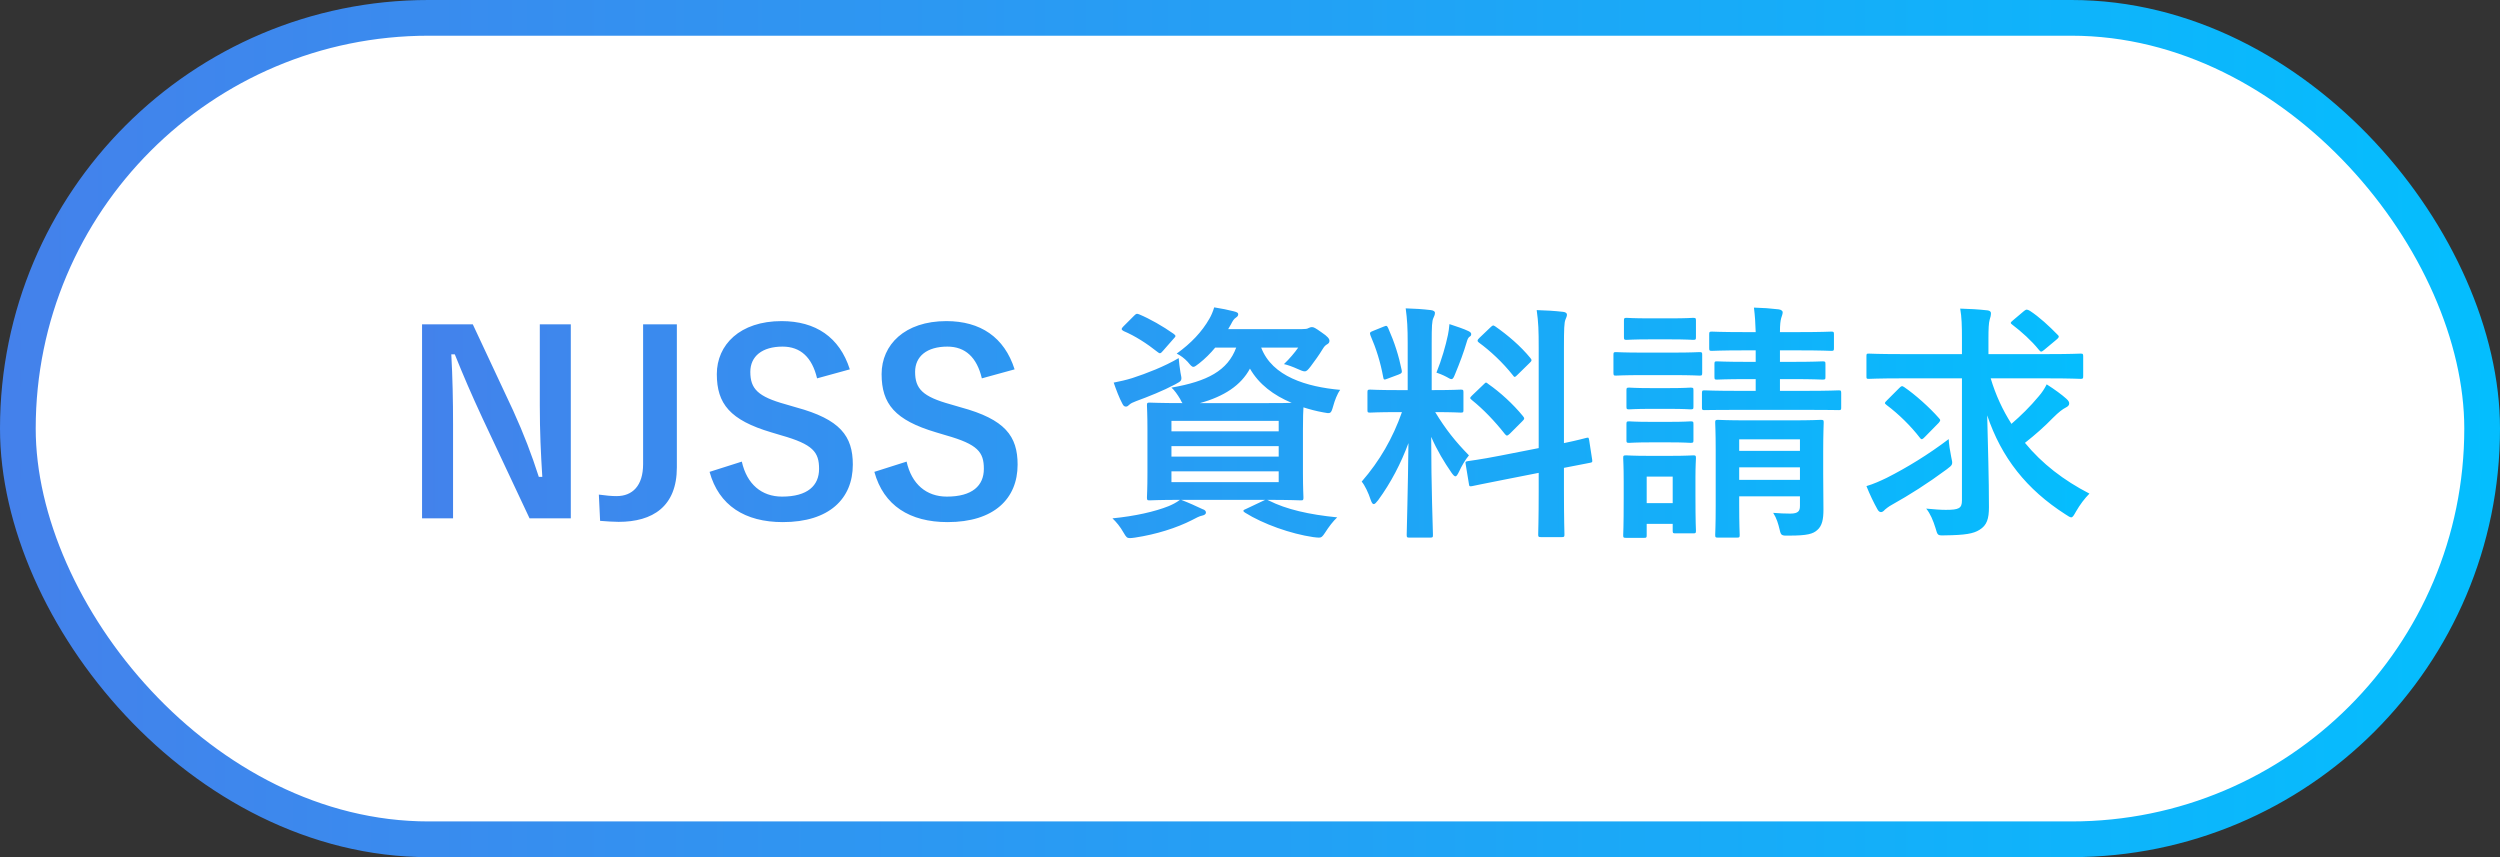 <svg width="140" height="48" viewBox="0 0 140 48" fill="none" xmlns="http://www.w3.org/2000/svg">
<rect x="0" y="0" width="140" height="48" fill="#333333" stroke="none"/>
<rect x="1" y="1" width="138" height="46" rx="23" fill="white"/>
<rect x="1" y="1" width="138" height="46" rx="23" stroke="url(#paint0_linear_1224_3462)" stroke-width="2"/>
<path d="M31.965 18.164V29.028H29.655L27.023 23.428C26.393 22.07 25.959 21.062 25.469 19.844H25.273C25.343 21.132 25.371 22.42 25.371 23.764V29.028H23.635V18.164H26.477L28.731 22.98C29.347 24.338 29.767 25.444 30.173 26.704H30.369C30.285 25.374 30.229 24.184 30.229 22.728V18.164H31.965ZM37.904 18.164V26.172C37.904 28.37 36.547 29.224 34.642 29.224C34.334 29.224 33.998 29.196 33.606 29.168L33.536 27.698C33.943 27.754 34.251 27.782 34.531 27.782C35.413 27.782 36.014 27.208 36.014 25.99V18.164H37.904ZM47.59 20.684L45.756 21.188C45.476 20.012 44.832 19.41 43.824 19.41C42.676 19.41 42.018 19.956 42.018 20.824C42.018 21.776 42.438 22.21 44.006 22.644L44.58 22.812C47.058 23.484 47.758 24.422 47.758 26.018C47.758 27.922 46.442 29.238 43.838 29.238C41.724 29.238 40.254 28.314 39.736 26.424L41.542 25.85C41.822 27.11 42.648 27.81 43.796 27.81C45.224 27.81 45.868 27.194 45.868 26.256C45.868 25.318 45.532 24.884 43.754 24.38L43.194 24.212C40.884 23.526 40.142 22.616 40.142 20.95C40.142 19.312 41.43 17.982 43.768 17.982C45.672 17.982 47.016 18.878 47.59 20.684ZM56.818 20.684L54.984 21.188C54.704 20.012 54.06 19.41 53.052 19.41C51.904 19.41 51.246 19.956 51.246 20.824C51.246 21.776 51.666 22.21 53.234 22.644L53.808 22.812C56.286 23.484 56.986 24.422 56.986 26.018C56.986 27.922 55.67 29.238 53.066 29.238C50.952 29.238 49.482 28.314 48.964 26.424L50.77 25.85C51.05 27.11 51.876 27.81 53.024 27.81C54.452 27.81 55.096 27.194 55.096 26.256C55.096 25.318 54.76 24.884 52.982 24.38L52.422 24.212C50.112 23.526 49.37 22.616 49.37 20.95C49.37 19.312 50.658 17.982 52.996 17.982C54.9 17.982 56.244 18.878 56.818 20.684ZM70.963 27.992L71.061 28.034C72.027 28.524 73.315 28.818 74.883 28.972C74.645 29.196 74.421 29.49 74.197 29.84C74.057 30.05 74.001 30.106 73.875 30.106C73.819 30.106 73.735 30.106 73.539 30.078C72.293 29.896 70.739 29.35 69.717 28.706C69.591 28.622 69.591 28.566 69.787 28.496L70.851 27.992H66.147C66.651 28.188 66.945 28.328 67.337 28.51C67.477 28.552 67.533 28.622 67.533 28.706C67.533 28.79 67.449 28.846 67.323 28.874C67.169 28.902 66.987 29 66.749 29.126C65.895 29.56 64.761 29.924 63.557 30.106C63.445 30.12 63.347 30.134 63.277 30.134C63.109 30.134 63.067 30.078 62.927 29.84C62.731 29.49 62.507 29.224 62.297 29.028C63.571 28.902 64.677 28.65 65.447 28.342C65.643 28.258 65.853 28.16 66.077 27.992C64.915 27.992 64.467 28.02 64.383 28.02C64.243 28.02 64.229 28.006 64.229 27.852C64.229 27.768 64.257 27.376 64.257 26.48V24.086C64.257 23.176 64.229 22.798 64.229 22.7C64.229 22.56 64.243 22.546 64.383 22.546C64.481 22.546 64.943 22.574 66.217 22.574C66.175 22.518 66.133 22.448 66.091 22.35C65.951 22.112 65.755 21.832 65.601 21.706C67.617 21.356 68.751 20.754 69.227 19.466H68.051C67.785 19.788 67.491 20.082 67.155 20.348C66.987 20.474 66.903 20.544 66.833 20.544C66.735 20.544 66.665 20.446 66.511 20.264C66.329 20.068 66.105 19.9 65.895 19.802C66.693 19.228 67.309 18.584 67.729 17.842C67.827 17.674 67.925 17.45 67.995 17.212C68.429 17.282 68.779 17.352 69.101 17.436C69.269 17.478 69.339 17.52 69.339 17.59C69.339 17.674 69.311 17.716 69.213 17.786C69.101 17.856 69.031 17.968 68.933 18.164L68.779 18.43H72.923C73.105 18.43 73.203 18.416 73.273 18.374C73.329 18.346 73.399 18.318 73.469 18.318C73.567 18.318 73.651 18.36 73.987 18.598C74.365 18.85 74.449 18.976 74.449 19.088C74.449 19.172 74.407 19.228 74.337 19.27C74.239 19.326 74.169 19.382 74.085 19.522C73.847 19.914 73.637 20.194 73.399 20.516C73.245 20.712 73.175 20.796 73.063 20.796C72.979 20.796 72.867 20.754 72.685 20.67C72.377 20.53 72.097 20.432 71.901 20.39C72.209 20.096 72.517 19.732 72.699 19.466H70.627C71.243 21.09 73.175 21.664 75.051 21.832C74.883 22.056 74.743 22.434 74.659 22.742C74.533 23.176 74.519 23.176 74.099 23.092C73.707 23.022 73.343 22.924 72.993 22.812C72.979 22.994 72.965 23.386 72.965 24.086V26.48C72.965 27.376 72.993 27.768 72.993 27.852C72.993 28.006 72.979 28.02 72.839 28.02C72.755 28.02 72.265 27.992 70.963 27.992ZM67.197 22.574H70.907C71.579 22.574 72.027 22.574 72.335 22.56C71.327 22.14 70.501 21.524 69.997 20.642C69.493 21.58 68.555 22.196 67.197 22.574ZM71.607 26.998V26.396H65.601V26.998H71.607ZM65.601 25.57H71.607V24.982H65.601V25.57ZM71.607 23.568H65.601V24.156H71.607V23.568ZM66.007 20.054C66.021 20.292 66.063 20.572 66.105 20.852C66.203 21.314 66.203 21.314 65.811 21.524C65.125 21.888 64.313 22.21 63.627 22.462C63.445 22.532 63.319 22.588 63.249 22.658C63.179 22.728 63.123 22.77 63.053 22.77C62.969 22.77 62.913 22.728 62.857 22.616C62.675 22.28 62.507 21.832 62.367 21.426C62.717 21.356 63.039 21.286 63.403 21.174C64.215 20.908 65.195 20.53 66.007 20.054ZM62.913 18.276L63.501 17.688C63.627 17.562 63.655 17.548 63.795 17.604C64.397 17.856 65.111 18.262 65.727 18.696C65.797 18.752 65.825 18.78 65.825 18.822C65.825 18.85 65.797 18.892 65.727 18.962L65.125 19.648C64.999 19.802 64.943 19.816 64.831 19.718C64.215 19.228 63.557 18.808 62.927 18.542C62.857 18.5 62.815 18.472 62.815 18.43C62.815 18.388 62.843 18.346 62.913 18.276ZM78.831 21.846V19.242C78.831 18.346 78.803 17.898 78.719 17.268C79.237 17.282 79.657 17.31 80.133 17.366C80.273 17.38 80.357 17.45 80.357 17.506C80.357 17.632 80.315 17.702 80.273 17.8C80.189 17.968 80.175 18.262 80.175 19.214V21.846H80.287C81.365 21.846 81.715 21.818 81.799 21.818C81.939 21.818 81.953 21.832 81.953 21.972V22.966C81.953 23.092 81.939 23.106 81.799 23.106C81.715 23.106 81.379 23.078 80.371 23.078C80.959 24.044 81.505 24.73 82.261 25.5C82.051 25.752 81.855 26.088 81.701 26.424C81.617 26.592 81.561 26.676 81.505 26.676C81.449 26.676 81.379 26.606 81.281 26.466C80.875 25.878 80.483 25.234 80.147 24.464C80.147 27.236 80.245 29.742 80.245 29.952C80.245 30.092 80.231 30.106 80.077 30.106H78.929C78.789 30.106 78.775 30.092 78.775 29.952C78.775 29.742 78.845 27.432 78.873 24.814C78.453 25.948 77.893 27.026 77.179 28.006C77.067 28.146 76.997 28.23 76.927 28.23C76.871 28.23 76.815 28.16 76.759 27.992C76.633 27.6 76.423 27.166 76.255 26.97C77.263 25.808 77.991 24.548 78.509 23.078H78.257C77.165 23.078 76.815 23.106 76.731 23.106C76.591 23.106 76.577 23.092 76.577 22.966V21.972C76.577 21.832 76.591 21.818 76.731 21.818C76.815 21.818 77.165 21.846 78.257 21.846H78.831ZM84.025 25.514L86.167 25.094V19.494C86.167 18.5 86.153 18.066 86.055 17.366C86.587 17.38 87.049 17.408 87.539 17.464C87.665 17.478 87.749 17.534 87.749 17.618C87.749 17.716 87.707 17.786 87.665 17.898C87.595 18.066 87.581 18.416 87.581 19.452V24.814C88.393 24.646 88.715 24.548 88.841 24.52C88.967 24.492 88.967 24.506 88.995 24.66L89.163 25.752C89.177 25.878 89.177 25.892 89.023 25.92C88.925 25.948 88.547 26.004 87.581 26.2V27.502C87.581 29.056 87.609 29.854 87.609 29.924C87.609 30.064 87.595 30.078 87.455 30.078H86.293C86.153 30.078 86.139 30.064 86.139 29.924C86.139 29.84 86.167 29.07 86.167 27.516V26.48L84.249 26.858C83.031 27.096 82.583 27.194 82.443 27.222C82.303 27.25 82.275 27.236 82.261 27.11L82.079 26.004C82.051 25.85 82.065 25.85 82.205 25.822C82.345 25.794 82.807 25.752 84.025 25.514ZM82.443 22.14L83.087 21.524C83.157 21.454 83.185 21.426 83.213 21.426C83.255 21.426 83.283 21.454 83.353 21.51C83.997 21.958 84.725 22.616 85.285 23.302C85.383 23.428 85.383 23.456 85.243 23.596L84.557 24.282C84.403 24.422 84.375 24.422 84.277 24.31C83.703 23.582 83.073 22.924 82.429 22.406C82.373 22.35 82.331 22.322 82.331 22.294C82.331 22.252 82.373 22.21 82.443 22.14ZM82.849 18.92L83.465 18.332C83.591 18.22 83.605 18.192 83.731 18.276C84.431 18.766 85.145 19.368 85.705 20.054C85.789 20.152 85.789 20.208 85.663 20.32L84.991 20.978C84.837 21.132 84.809 21.146 84.725 21.02C84.151 20.292 83.437 19.634 82.821 19.186C82.723 19.116 82.709 19.046 82.849 18.92ZM80.441 20.866C80.735 20.138 80.959 19.354 81.085 18.752C81.113 18.612 81.155 18.36 81.169 18.15C81.547 18.276 81.981 18.416 82.233 18.542C82.345 18.598 82.387 18.64 82.387 18.71C82.387 18.78 82.359 18.822 82.303 18.85C82.219 18.906 82.177 19.004 82.135 19.158C81.967 19.732 81.757 20.292 81.491 20.936C81.407 21.146 81.365 21.23 81.281 21.23C81.225 21.23 81.141 21.188 81.001 21.104C80.791 20.992 80.567 20.908 80.441 20.866ZM76.899 18.528L77.487 18.29C77.655 18.22 77.669 18.234 77.739 18.374C78.103 19.2 78.327 19.914 78.495 20.726C78.523 20.866 78.495 20.908 78.313 20.978L77.711 21.202C77.501 21.286 77.487 21.272 77.459 21.118C77.305 20.278 77.067 19.522 76.745 18.78C76.689 18.626 76.717 18.598 76.899 18.528ZM102.099 25.304V26.536C102.099 27.236 102.113 28.048 102.113 28.538C102.113 29.07 102.043 29.448 101.763 29.686C101.525 29.896 101.217 29.994 100.195 29.994C99.761 30.008 99.733 29.98 99.663 29.672C99.579 29.322 99.495 29.028 99.299 28.72C99.607 28.748 99.999 28.762 100.251 28.762C100.713 28.762 100.797 28.608 100.797 28.328V27.796H97.395V28.286C97.395 29.406 97.423 29.882 97.423 29.952C97.423 30.092 97.409 30.106 97.269 30.106H96.205C96.065 30.106 96.051 30.092 96.051 29.952C96.051 29.868 96.079 29.448 96.079 28.314V25.192C96.079 24.198 96.051 23.764 96.051 23.666C96.051 23.526 96.065 23.512 96.205 23.512C96.303 23.512 96.709 23.54 97.885 23.54H100.293C101.483 23.54 101.875 23.512 101.959 23.512C102.113 23.512 102.127 23.526 102.127 23.666C102.127 23.75 102.099 24.282 102.099 25.304ZM97.395 26.872H100.797V26.172H97.395V26.872ZM100.797 24.604H97.395V25.248H100.797V24.604ZM100.391 21.23H99.677V21.888H101.105C102.435 21.888 102.883 21.86 102.967 21.86C103.093 21.86 103.107 21.874 103.107 22.028V22.826C103.107 22.952 103.093 22.966 102.967 22.966C102.883 22.966 102.435 22.952 101.105 22.952H97.339C96.009 22.952 95.547 22.966 95.463 22.966C95.323 22.966 95.309 22.952 95.309 22.826V22.028C95.309 21.874 95.323 21.86 95.463 21.86C95.547 21.86 96.009 21.888 97.339 21.888H98.319V21.23H97.829C96.639 21.23 96.233 21.258 96.149 21.258C96.023 21.258 96.009 21.244 96.009 21.104V20.39C96.009 20.25 96.023 20.236 96.149 20.236C96.233 20.236 96.639 20.264 97.829 20.264H98.319V19.62H97.633C96.373 19.62 95.953 19.648 95.869 19.648C95.729 19.648 95.715 19.634 95.715 19.494V18.724C95.715 18.584 95.729 18.57 95.869 18.57C95.953 18.57 96.373 18.598 97.633 18.598H98.319C98.305 18.094 98.277 17.688 98.221 17.226C98.753 17.24 99.131 17.268 99.607 17.324C99.747 17.338 99.831 17.422 99.831 17.478C99.831 17.604 99.775 17.702 99.747 17.814C99.705 17.968 99.677 18.164 99.677 18.598H100.769C102.029 18.598 102.463 18.57 102.547 18.57C102.687 18.57 102.701 18.584 102.701 18.724V19.494C102.701 19.634 102.687 19.648 102.547 19.648C102.463 19.648 102.029 19.62 100.769 19.62H99.677V20.264H100.377C101.581 20.264 101.973 20.236 102.057 20.236C102.211 20.236 102.225 20.25 102.225 20.39V21.104C102.225 21.244 102.211 21.258 102.057 21.258C101.973 21.258 101.581 21.23 100.391 21.23ZM94.945 26.732V27.698C94.945 29.322 94.973 29.63 94.973 29.714C94.973 29.854 94.959 29.868 94.819 29.868H93.825C93.685 29.868 93.671 29.854 93.671 29.714V29.336H92.215V29.966C92.215 30.106 92.201 30.12 92.061 30.12H91.067C90.913 30.12 90.899 30.106 90.899 29.966C90.899 29.882 90.927 29.56 90.927 27.866V26.97C90.927 26.088 90.899 25.752 90.899 25.654C90.899 25.514 90.913 25.5 91.067 25.5C91.151 25.5 91.445 25.528 92.341 25.528H93.531C94.441 25.528 94.721 25.5 94.819 25.5C94.959 25.5 94.973 25.514 94.973 25.654C94.973 25.738 94.945 26.074 94.945 26.732ZM93.671 26.69H92.215V28.174H93.671V26.69ZM91.991 19.746H93.671C94.735 19.746 95.085 19.718 95.169 19.718C95.309 19.718 95.323 19.732 95.323 19.872V20.866C95.323 21.02 95.309 21.034 95.169 21.034C95.085 21.034 94.735 21.006 93.671 21.006H91.991C90.927 21.006 90.577 21.034 90.493 21.034C90.367 21.034 90.353 21.02 90.353 20.866V19.872C90.353 19.732 90.367 19.718 90.493 19.718C90.577 19.718 90.927 19.746 91.991 19.746ZM92.369 17.828H93.545C94.455 17.828 94.721 17.8 94.805 17.8C94.959 17.8 94.973 17.814 94.973 17.954V18.878C94.973 19.018 94.959 19.032 94.805 19.032C94.721 19.032 94.455 19.004 93.545 19.004H92.369C91.459 19.004 91.179 19.032 91.095 19.032C90.955 19.032 90.941 19.018 90.941 18.878V17.954C90.941 17.814 90.955 17.8 91.095 17.8C91.179 17.8 91.459 17.828 92.369 17.828ZM92.425 21.734H93.489C94.343 21.734 94.595 21.706 94.665 21.706C94.819 21.706 94.833 21.72 94.833 21.86V22.77C94.833 22.91 94.819 22.924 94.665 22.924C94.595 22.924 94.343 22.896 93.489 22.896H92.425C91.571 22.896 91.319 22.924 91.235 22.924C91.095 22.924 91.081 22.91 91.081 22.77V21.86C91.081 21.72 91.095 21.706 91.235 21.706C91.319 21.706 91.571 21.734 92.425 21.734ZM92.425 23.624H93.489C94.343 23.624 94.595 23.596 94.665 23.596C94.819 23.596 94.833 23.61 94.833 23.75V24.646C94.833 24.786 94.819 24.8 94.665 24.8C94.595 24.8 94.343 24.772 93.489 24.772H92.425C91.571 24.772 91.319 24.8 91.235 24.8C91.095 24.8 91.081 24.786 91.081 24.646V23.75C91.081 23.61 91.095 23.596 91.235 23.596C91.319 23.596 91.571 23.624 92.425 23.624ZM109.869 21.188H106.453C105.179 21.188 104.745 21.216 104.661 21.216C104.521 21.216 104.521 21.202 104.521 21.062V19.97C104.521 19.816 104.521 19.802 104.661 19.802C104.745 19.802 105.179 19.83 106.453 19.83H109.869V18.976C109.869 18.234 109.855 17.758 109.771 17.282C110.289 17.296 110.807 17.324 111.297 17.38C111.437 17.394 111.493 17.464 111.493 17.534C111.493 17.66 111.465 17.772 111.423 17.898C111.367 18.08 111.353 18.43 111.353 18.948V19.83H114.713C115.987 19.83 116.421 19.802 116.505 19.802C116.645 19.802 116.659 19.816 116.659 19.97V21.062C116.659 21.202 116.645 21.216 116.505 21.216C116.421 21.216 115.987 21.188 114.713 21.188H111.479C111.759 22.126 112.151 22.966 112.641 23.736C113.173 23.274 113.677 22.784 114.167 22.196C114.349 21.986 114.489 21.776 114.615 21.524C115.077 21.818 115.455 22.098 115.707 22.322C115.847 22.448 115.875 22.518 115.875 22.602C115.875 22.7 115.791 22.77 115.679 22.826C115.511 22.91 115.301 23.064 114.965 23.4C114.489 23.89 113.999 24.324 113.397 24.8C114.349 25.962 115.567 26.9 117.009 27.642C116.743 27.908 116.477 28.258 116.253 28.65C116.127 28.874 116.071 28.972 115.987 28.972C115.917 28.972 115.819 28.902 115.665 28.804C113.481 27.404 112.081 25.626 111.283 23.26C111.325 25.038 111.381 26.802 111.381 28.398C111.381 29.042 111.269 29.42 110.849 29.672C110.513 29.882 110.065 29.966 108.917 29.98C108.483 29.994 108.511 29.98 108.385 29.56C108.259 29.154 108.091 28.748 107.867 28.482C108.315 28.524 108.665 28.552 108.959 28.552C109.701 28.552 109.869 28.468 109.869 28.02V21.188ZM109.127 24.59C109.141 24.87 109.197 25.248 109.267 25.584C109.365 26.018 109.365 26.018 109.015 26.284C107.937 27.082 106.915 27.726 105.963 28.258C105.753 28.37 105.627 28.482 105.557 28.538C105.473 28.636 105.403 28.678 105.333 28.678C105.249 28.678 105.179 28.608 105.123 28.496C104.941 28.174 104.703 27.684 104.521 27.222C104.941 27.096 105.305 26.928 105.655 26.76C106.789 26.186 107.979 25.458 109.127 24.59ZM105.683 22.406L106.355 21.734C106.481 21.608 106.509 21.594 106.635 21.678C107.251 22.098 108.049 22.812 108.567 23.4C108.623 23.456 108.651 23.498 108.651 23.54C108.651 23.568 108.623 23.61 108.567 23.68L107.797 24.464C107.657 24.604 107.615 24.646 107.517 24.52C107.013 23.862 106.313 23.176 105.655 22.686C105.585 22.63 105.557 22.602 105.557 22.574C105.557 22.532 105.599 22.49 105.683 22.406ZM112.725 17.94L113.355 17.408C113.481 17.31 113.523 17.324 113.677 17.408C114.195 17.744 114.755 18.262 115.231 18.752C115.315 18.822 115.329 18.892 115.147 19.032L114.475 19.592C114.405 19.648 114.349 19.69 114.307 19.69C114.265 19.69 114.223 19.648 114.167 19.578C113.775 19.088 113.201 18.57 112.683 18.178C112.571 18.094 112.571 18.066 112.725 17.94Z" fill="url(#paint1_linear_1224_3462)"/>
<defs>
<linearGradient id="paint0_linear_1224_3462" x1="140" y1="0" x2="0" y2="0" gradientUnits="userSpaceOnUse">
<stop stop-color="#04BEFE"/>
<stop offset="1" stop-color="#4481EB"/>
</linearGradient>
<linearGradient id="paint1_linear_1224_3462" x1="118" y1="13" x2="22" y2="13" gradientUnits="userSpaceOnUse">
<stop stop-color="#04BEFE"/>
<stop offset="1" stop-color="#4481EB"/>
</linearGradient>
</defs>
</svg>
